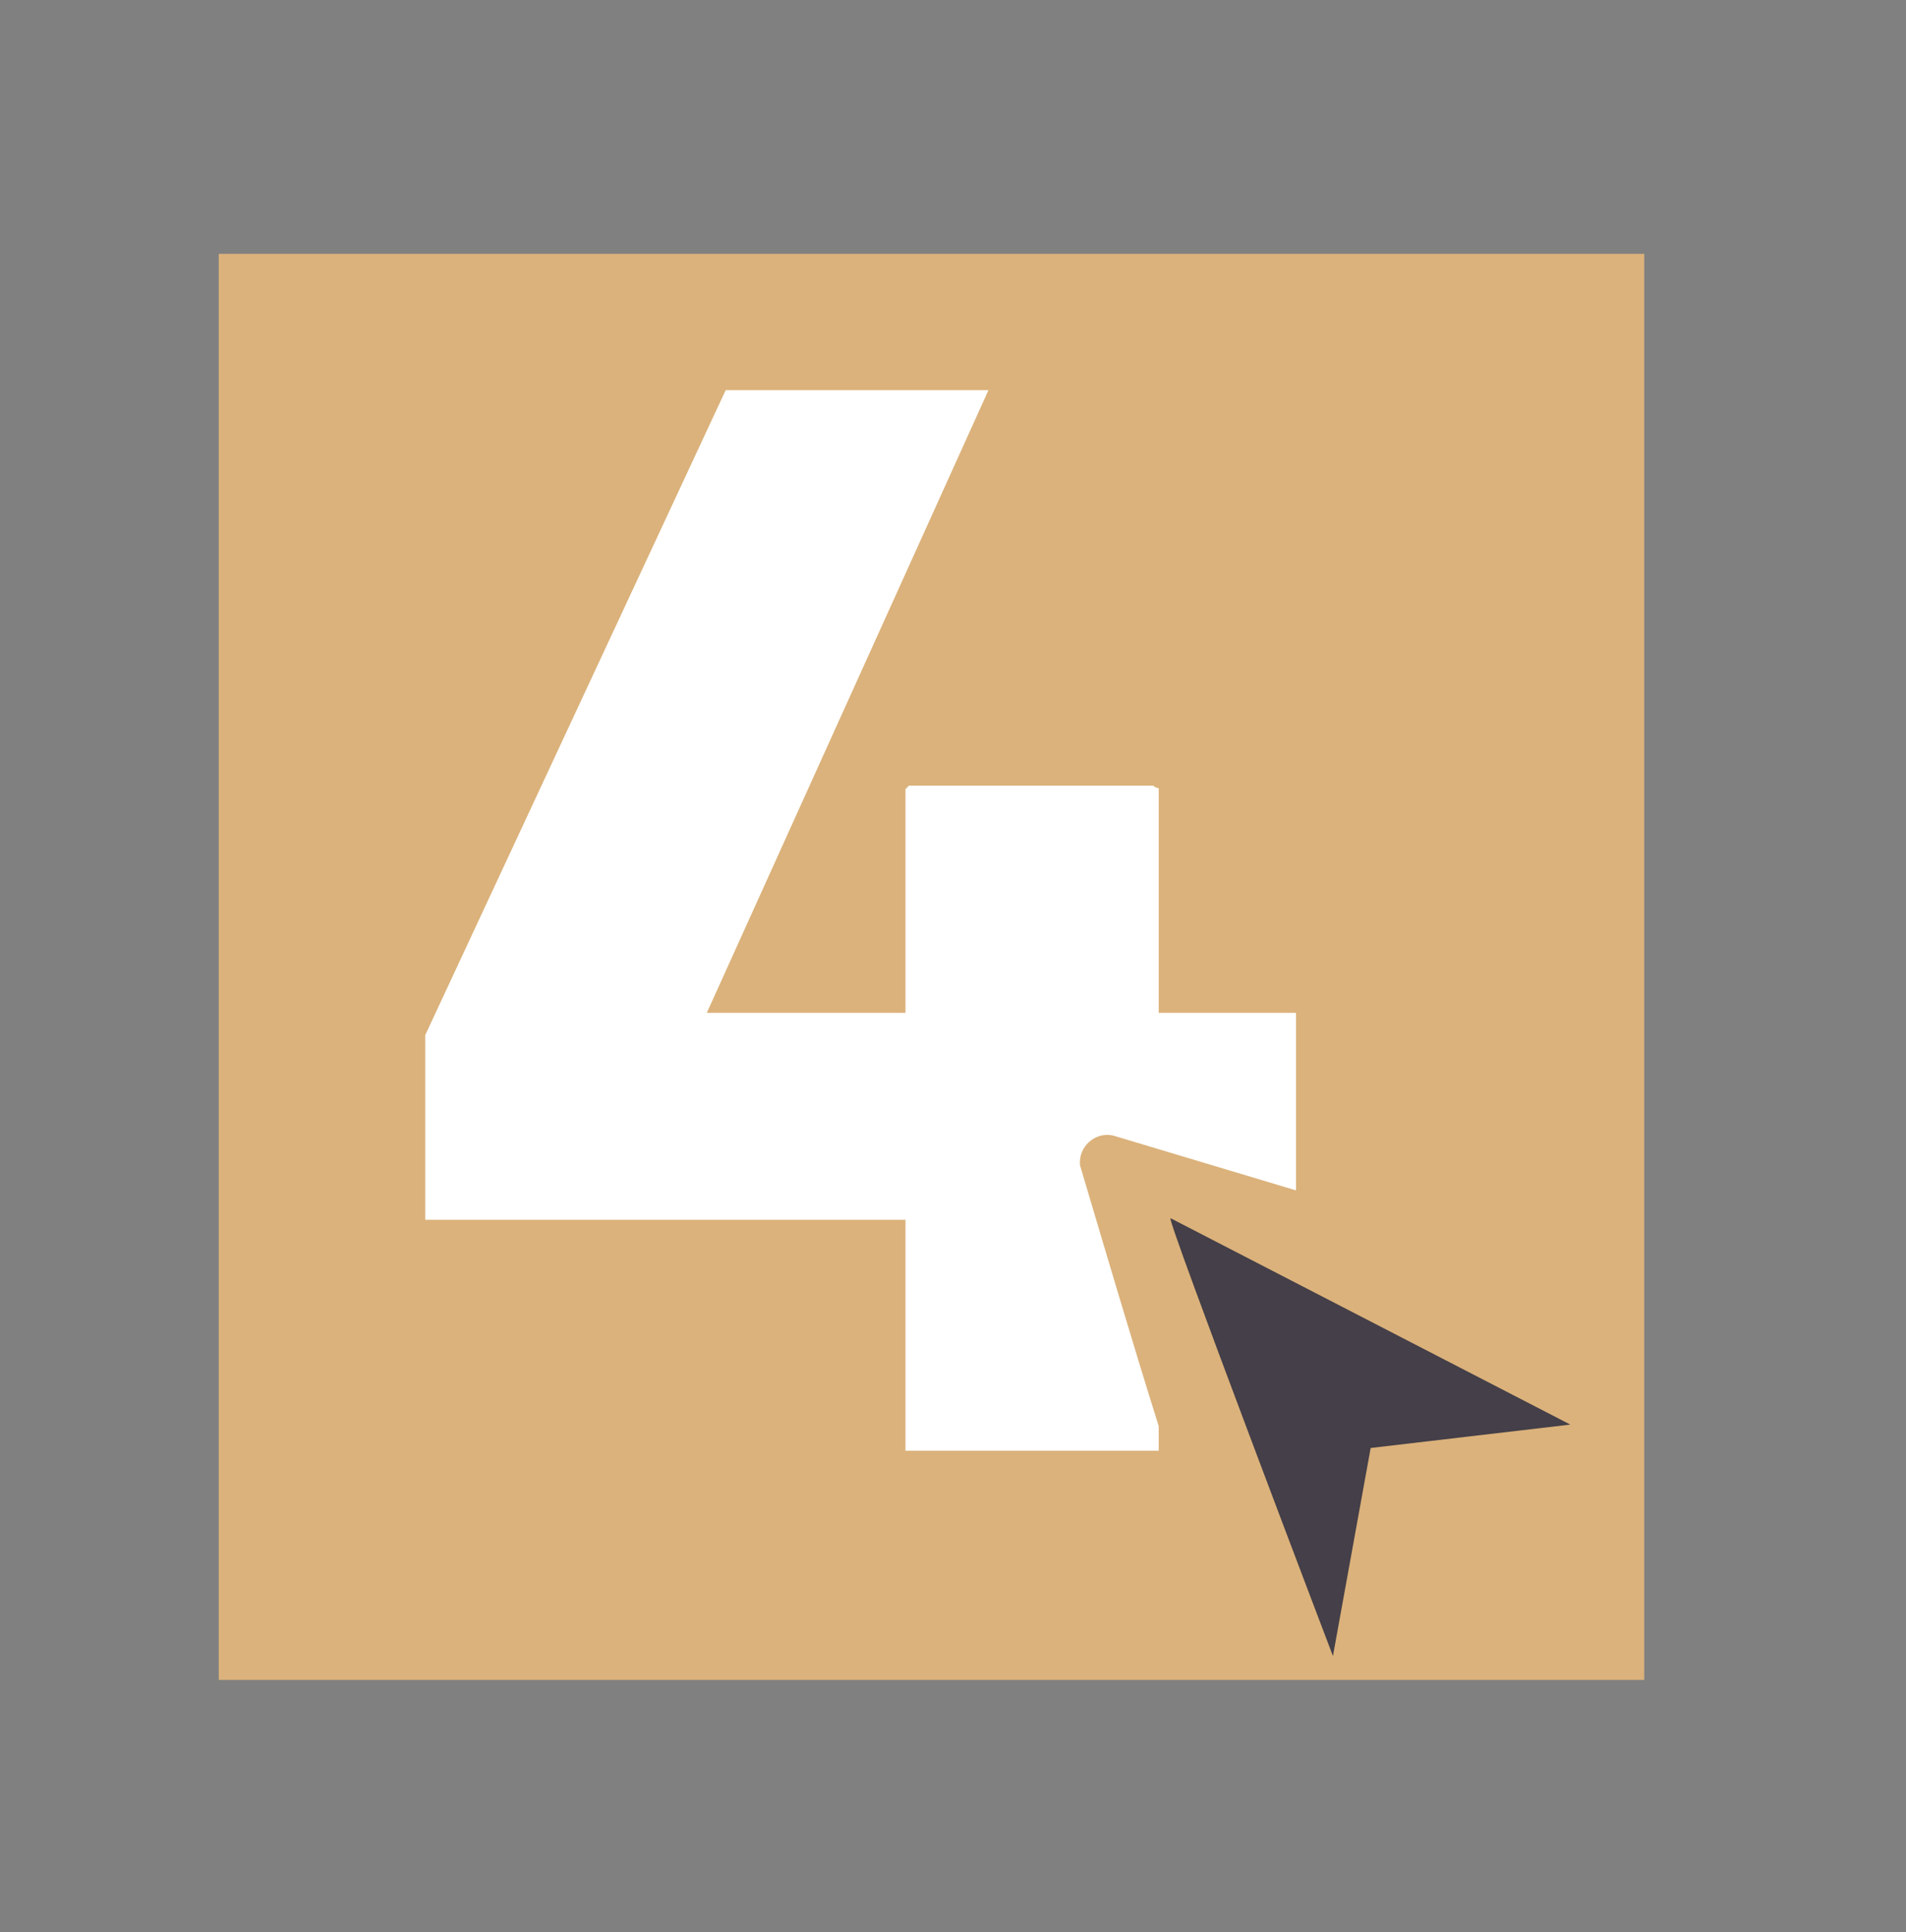 <?xml version="1.0" encoding="UTF-8"?>
<!--
  - Copyright (c) 2025. Blitzdata
  -->

<svg xmlns:xlink="http://www.w3.org/1999/xlink" id="Ebene_1" xmlns="http://www.w3.org/2000/svg" version="1.1"
     viewBox="0 0 758 768">
    <rect x="0" y="0" width="758" height="768" fill="#808080" stroke="none"/>
    <!-- Generator: Adobe Illustrator 29.2.1, SVG Export Plug-In . SVG Version: 2.1.0 Build 116)  -->
    <defs>
        <style>
            .st0 {
            fill: none;
            }

            .st1 {
            fill: #fff;
            }

            .st2 {
            fill: #443f48;
            }

            .st3 {
            clip-path: url(#clippath);
            }

            .st4 {
            fill: #dbb27b;
            }
        </style>
        <clipPath id="clippath">
            <rect class="st0" x="87" y="100.9" width="566.9" height="566.9"/>
        </clipPath>
    </defs>
    <rect class="st4" x="87" y="100.9" width="566.9" height="566.9"/>
    <g class="st3">
        <path class="st1"
              d="M429.5,463.2c-.7-7.4,6-13.4,13.2-11.8l72.7,21.8v-70.6h-54.6v-89.4c-.9.3-2-.9-2.4-.9h-96.9l-1.4,1.4v88.9h-79l112-247.5h-104.5l-119.5,256.4v73.4h191v91.8h100.7v-9.8c-10.8-34.4-21-69.1-31.3-103.7"/>
        <path class="st2" d="M465.6,484.3l158.9,82-79.4,9.3-15,82.7s-66.4-174.3-64.6-174"/>
    </g>
</svg>